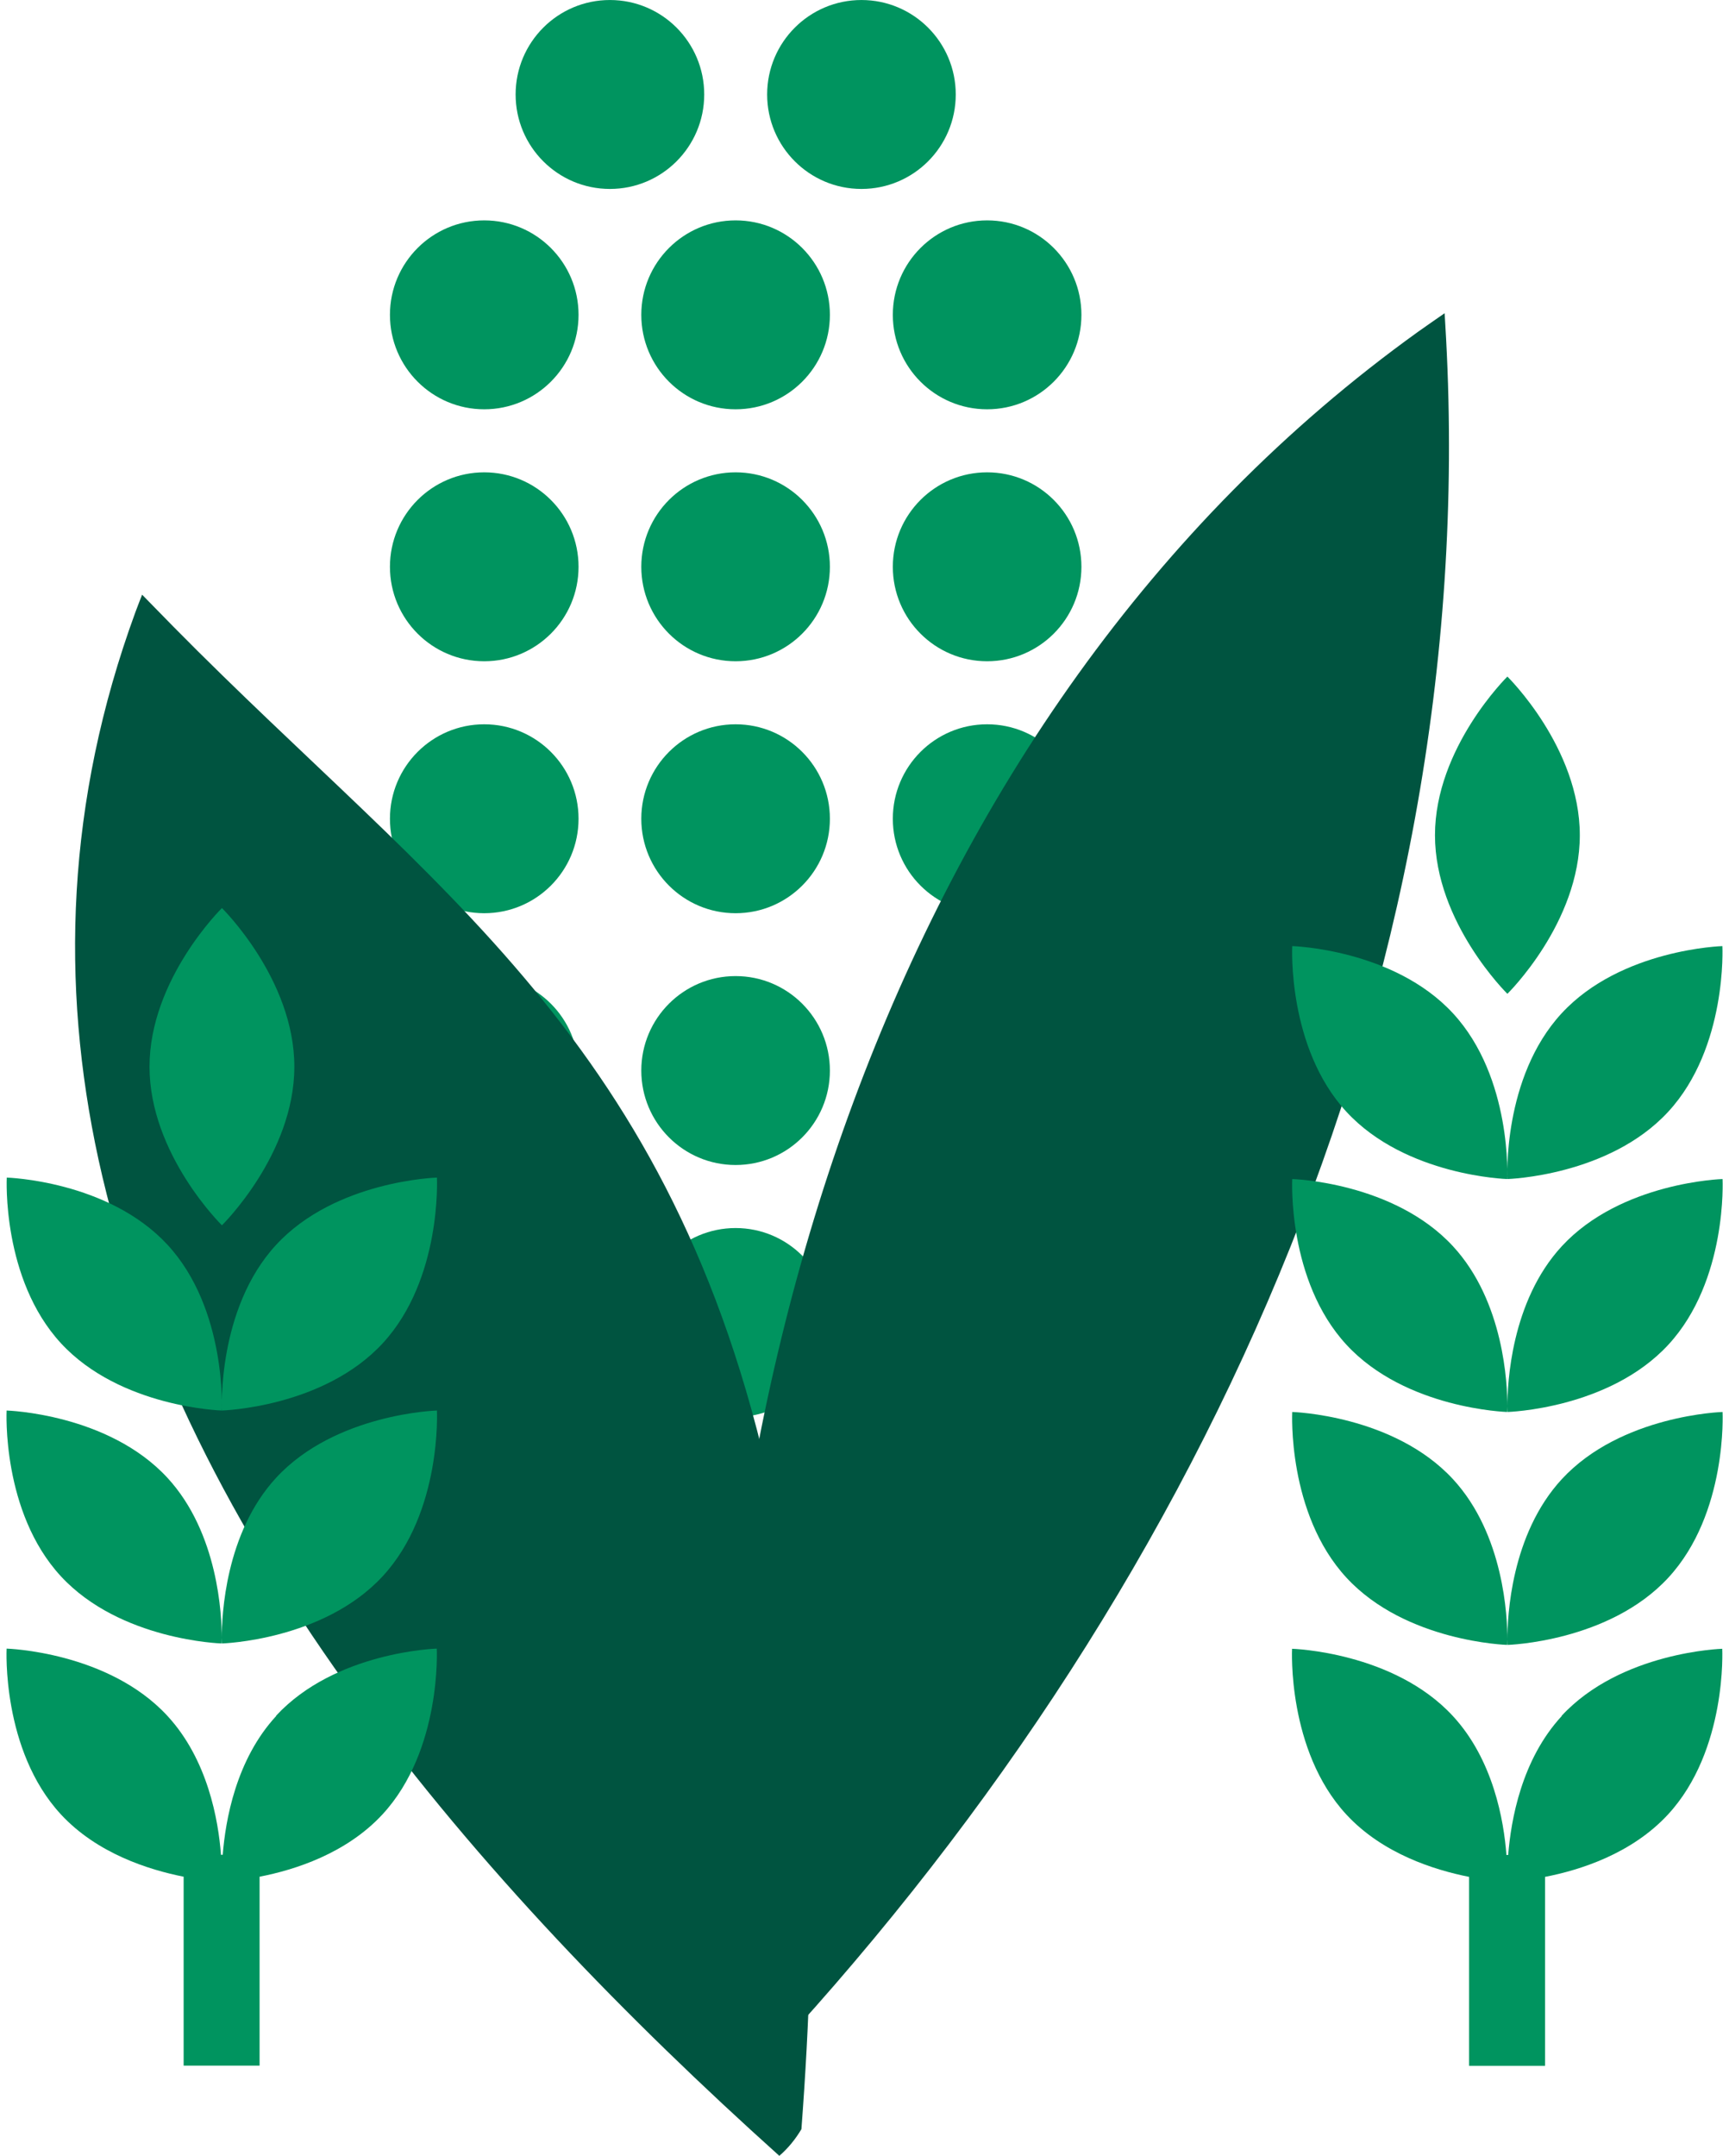 <?xml version="1.0" encoding="UTF-8"?> <svg xmlns="http://www.w3.org/2000/svg" width="134" height="167" viewBox="0 0 134 167" fill="none"><g clip-path="url(#clip0_567_13545)"><path d="M47.27 14.637C51.306 14.637 54.578 11.361 54.578 7.319C54.578 3.278 51.306 0.001 47.27 0.001C43.233 0.001 39.961 3.278 39.961 7.319C39.961 11.361 43.233 14.637 47.27 14.637Z" fill="#00945F"></path><path d="M37.529 31.707C41.566 31.707 44.838 28.431 44.838 24.39C44.838 20.348 41.566 17.072 37.529 17.072C33.493 17.072 30.221 20.348 30.221 24.39C30.221 28.431 33.493 31.707 37.529 31.707Z" fill="#00945F"></path><path d="M37.529 51.226C41.566 51.226 44.838 47.95 44.838 43.908C44.838 39.867 41.566 36.59 37.529 36.59C33.493 36.59 30.221 39.867 30.221 43.908C30.221 47.95 33.493 51.226 37.529 51.226Z" fill="#00945F"></path><path d="M37.529 70.744C41.566 70.744 44.838 67.468 44.838 63.426C44.838 59.385 41.566 56.108 37.529 56.108C33.493 56.108 30.221 59.385 30.221 63.426C30.221 67.468 33.493 70.744 37.529 70.744Z" fill="#00945F"></path><path d="M37.529 90.249C41.566 90.249 44.838 86.973 44.838 82.932C44.838 78.89 41.566 75.614 37.529 75.614C33.493 75.614 30.221 78.89 30.221 82.932C30.221 86.973 33.493 90.249 37.529 90.249Z" fill="#00945F"></path><path d="M37.529 109.768C41.566 109.768 44.838 106.492 44.838 102.45C44.838 98.409 41.566 95.132 37.529 95.132C33.493 95.132 30.221 98.409 30.221 102.45C30.221 106.492 33.493 109.768 37.529 109.768Z" fill="#00945F"></path><path d="M66.764 14.637C70.8 14.637 74.072 11.361 74.072 7.319C74.072 3.278 70.8 0.001 66.764 0.001C62.727 0.001 59.455 3.278 59.455 7.319C59.455 11.361 62.727 14.637 66.764 14.637Z" fill="#00945F"></path><path d="M57.01 31.707C61.046 31.707 64.318 28.431 64.318 24.39C64.318 20.348 61.046 17.072 57.01 17.072C52.973 17.072 49.701 20.348 49.701 24.39C49.701 28.431 52.973 31.707 57.01 31.707Z" fill="#00945F"></path><path d="M57.01 51.226C61.046 51.226 64.318 47.95 64.318 43.908C64.318 39.867 61.046 36.59 57.01 36.59C52.973 36.59 49.701 39.867 49.701 43.908C49.701 47.95 52.973 51.226 57.01 51.226Z" fill="#00945F"></path><path d="M57.01 70.744C61.046 70.744 64.318 67.468 64.318 63.426C64.318 59.385 61.046 56.108 57.01 56.108C52.973 56.108 49.701 59.385 49.701 63.426C49.701 67.468 52.973 70.744 57.01 70.744Z" fill="#00945F"></path><path d="M57.01 90.249C61.046 90.249 64.318 86.973 64.318 82.932C64.318 78.89 61.046 75.614 57.01 75.614C52.973 75.614 49.701 78.89 49.701 82.932C49.701 86.973 52.973 90.249 57.01 90.249Z" fill="#00945F"></path><path d="M57.01 109.768C61.046 109.768 64.318 106.492 64.318 102.45C64.318 98.409 61.046 95.132 57.01 95.132C52.973 95.132 49.701 98.409 49.701 102.45C49.701 106.492 52.973 109.768 57.01 109.768Z" fill="#00945F"></path><path d="M76.504 31.707C80.54 31.707 83.812 28.431 83.812 24.39C83.812 20.348 80.54 17.072 76.504 17.072C72.467 17.072 69.195 20.348 69.195 24.39C69.195 28.431 72.467 31.707 76.504 31.707Z" fill="#00945F"></path><path d="M76.504 51.226C80.54 51.226 83.812 47.95 83.812 43.908C83.812 39.867 80.54 36.59 76.504 36.59C72.467 36.59 69.195 39.867 69.195 43.908C69.195 47.95 72.467 51.226 76.504 51.226Z" fill="#00945F"></path><path d="M76.504 70.744C80.54 70.744 83.812 67.468 83.812 63.426C83.812 59.385 80.54 56.108 76.504 56.108C72.467 56.108 69.195 59.385 69.195 63.426C69.195 67.468 72.467 70.744 76.504 70.744Z" fill="#00945F"></path><path d="M76.504 90.249C80.54 90.249 83.812 86.973 83.812 82.932C83.812 78.89 80.54 75.614 76.504 75.614C72.467 75.614 69.195 78.89 69.195 82.932C69.195 86.973 72.467 90.249 76.504 90.249Z" fill="#00945F"></path><path d="M76.504 109.768C80.54 109.768 83.812 106.492 83.812 102.45C83.812 98.409 80.54 95.132 76.504 95.132C72.467 95.132 69.195 98.409 69.195 102.45C69.195 106.492 72.467 109.768 76.504 109.768Z" fill="#00945F"></path><path d="M58.432 160.68C92.742 124.266 114.78 76.725 112.074 26.226L111.961 24.265C111.275 24.739 110.589 25.214 109.903 25.701C68.559 55.397 52.583 110.33 55.688 160.318L55.638 160.567C56.424 160.83 57.334 160.855 58.432 160.68Z" fill="#005440"></path><path d="M62.112 164.926C63.359 148.454 63.296 131.509 59.792 115.462C52.147 80.497 33.713 69.108 13.409 48.516C12.623 47.717 11.825 46.892 11.014 46.068C10.827 46.53 10.665 46.98 10.491 47.429C5.128 62.078 4.679 76.263 7.634 89.825C14.107 119.421 36.894 145.895 60.378 166.986L60.391 167.011C61.089 166.412 61.65 165.712 62.112 164.938V164.926Z" fill="#005440"></path><path fill-rule="evenodd" clip-rule="evenodd" d="M116.825 91.336C116.825 91.336 124.682 91.111 129.284 86.129C133.887 81.146 133.487 73.291 133.487 73.291C133.487 73.291 125.63 73.516 121.028 78.499C116.426 83.481 116.825 91.336 116.825 91.336ZM116.813 91.336C116.813 91.336 117.212 83.481 112.609 78.499C108.007 73.516 100.15 73.291 100.15 73.291C100.15 73.291 99.751 81.146 104.353 86.129C108.955 91.111 116.813 91.336 116.813 91.336ZM122.437 64.7C122.437 57.907 116.825 52.412 116.825 52.412C116.825 52.412 111.213 57.919 111.213 64.7C111.213 71.481 116.825 76.988 116.825 76.988C116.825 76.988 122.437 71.493 122.437 64.7ZM121.04 132.932C117.91 136.317 117.099 141.024 116.887 143.697H116.75C116.551 141.024 115.727 136.317 112.597 132.932C107.995 127.95 100.138 127.725 100.138 127.725C100.138 127.725 99.739 135.58 104.341 140.562C107.147 143.597 111.15 144.858 113.857 145.395V160.031H119.743V145.395C122.45 144.871 126.453 143.609 129.272 140.562C133.874 135.58 133.475 127.725 133.475 127.725C133.475 127.725 125.618 127.95 121.016 132.932H121.04ZM121.04 114.588C117.087 118.871 116.825 125.277 116.825 126.988C116.825 125.277 116.563 118.871 112.609 114.588C108.007 109.605 100.15 109.381 100.15 109.381C100.15 109.381 99.751 117.235 104.353 122.218C108.955 127.201 116.813 127.425 116.813 127.425C116.813 127.425 116.825 127.275 116.825 126.988C116.825 127.275 116.837 127.425 116.837 127.425C116.837 127.425 124.695 127.201 129.297 122.218C133.899 117.235 133.5 109.381 133.5 109.381C133.5 109.381 125.643 109.605 121.04 114.588ZM121.04 96.543C117.087 100.827 116.825 107.233 116.825 108.944C116.825 107.233 116.563 100.827 112.609 96.543C108.007 91.561 100.15 91.336 100.15 91.336C100.15 91.336 99.751 99.191 104.353 104.173C108.955 109.156 116.813 109.381 116.813 109.381C116.813 109.381 116.825 109.231 116.825 108.944C116.825 109.231 116.837 109.381 116.837 109.381C116.837 109.381 124.695 109.156 129.297 104.173C133.899 99.191 133.5 91.336 133.5 91.336C133.5 91.336 125.643 91.561 121.04 96.543Z" fill="#00945F"></path><path fill-rule="evenodd" clip-rule="evenodd" d="M21.403 114.476C17.449 118.759 17.188 125.165 17.188 126.876C17.188 125.165 16.926 118.759 12.972 114.476C8.37 109.493 0.513 109.268 0.513 109.268C0.513 109.268 0.114 117.123 4.716 122.105C9.318 127.088 17.175 127.313 17.175 127.313C17.175 127.313 17.188 127.163 17.188 126.876C17.188 127.163 17.2 127.313 17.2 127.313C17.2 127.313 25.057 127.088 29.659 122.105C34.261 117.123 33.862 109.268 33.862 109.268C33.862 109.268 26.005 109.493 21.403 114.476ZM17.2 109.268C17.2 109.268 25.057 109.043 29.659 104.061C34.261 99.078 33.862 91.224 33.862 91.224C33.862 91.224 26.005 91.448 21.403 96.431C16.801 101.413 17.2 109.268 17.2 109.268ZM17.188 109.268C17.188 109.268 17.587 101.413 12.985 96.431C8.382 91.448 0.525 91.224 0.525 91.224C0.525 91.224 0.126 99.078 4.728 104.061C9.33 109.043 17.188 109.268 17.188 109.268ZM22.812 82.632C22.812 75.851 17.2 70.344 17.2 70.344C17.2 70.344 11.588 75.851 11.588 82.632C11.588 89.425 17.2 94.92 17.2 94.92C17.2 94.92 22.812 89.425 22.812 82.632ZM21.416 132.92C18.285 136.304 17.474 141.012 17.262 143.684H17.125C16.926 141.012 16.102 136.304 12.972 132.92C8.37 127.937 0.513 127.712 0.513 127.712C0.513 127.712 0.114 135.567 4.716 140.55C7.522 143.584 11.525 144.845 14.232 145.382V160.018H20.118V145.382C22.825 144.858 26.828 143.597 29.647 140.55C34.249 135.567 33.85 127.712 33.85 127.712C33.85 127.712 25.993 127.937 21.39 132.92H21.416Z" fill="#00945F"></path></g><defs><clipPath id="clip0_567_13545"><rect width="133" height="167" fill="white" transform="translate(0.5)"></rect></clipPath></defs></svg> 
